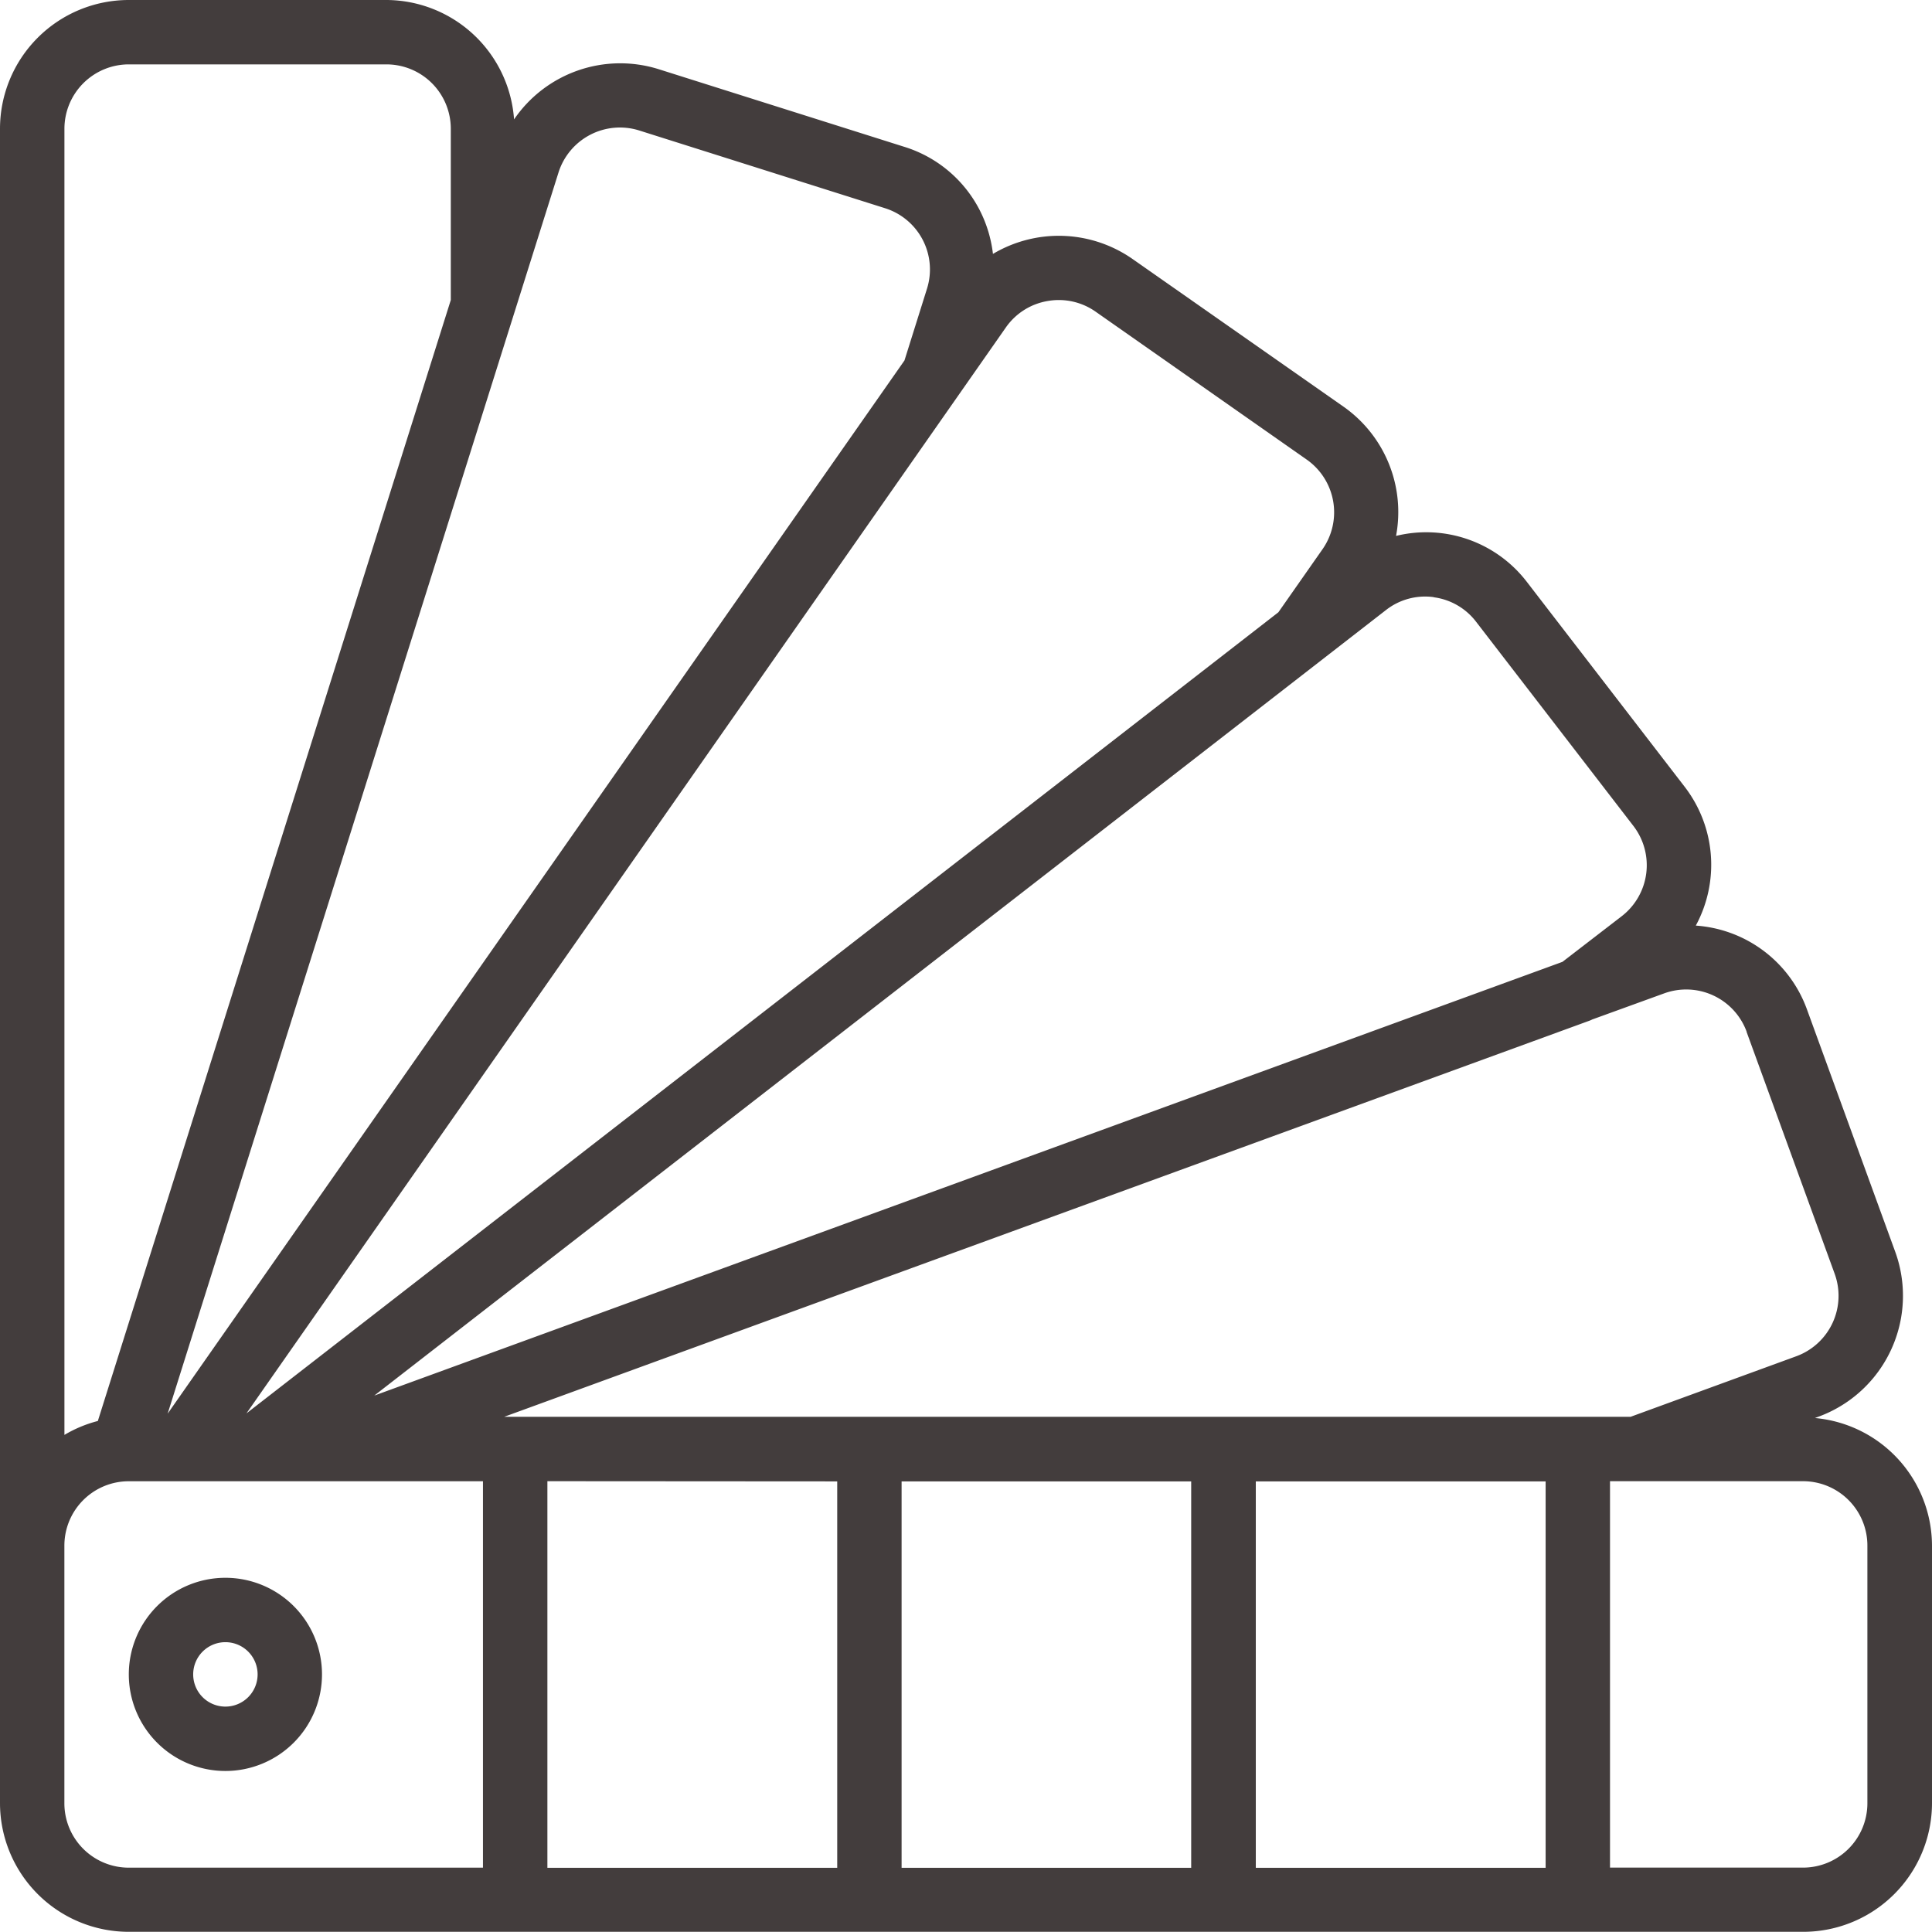 <svg id="seleccion-de-color" xmlns="http://www.w3.org/2000/svg" width="41.683" height="41.683" viewBox="0 0 41.683 41.683">
  <g id="Page-1_48_" transform="translate(0 0)">
    <g id="_x30_49---Colour-Scheme">
      <path id="Shape_184_" d="M39.16,30.593l.069-.026A2.779,2.779,0,0,0,40.887,27l-1.9-5.217a2.751,2.751,0,0,0-2.4-1.813,2.757,2.757,0,0,0-.244-3l-3.389-4.4a2.737,2.737,0,0,0-2.834-1.008,2.779,2.779,0,0,0-1.132-2.787L24.432,5.586a2.779,2.779,0,0,0-3.009-.108,2.78,2.78,0,0,0-.29-.952,2.739,2.739,0,0,0-1.628-1.36l-5.3-1.675a2.773,2.773,0,0,0-3.114,1.085A2.773,2.773,0,0,0,8.337,0H2.779A2.779,2.779,0,0,0,0,2.779V38.9a2.779,2.779,0,0,0,2.779,2.779H38.9A2.779,2.779,0,0,0,41.683,38.9V33.347a2.773,2.773,0,0,0-2.523-2.753Zm-1.478-8.332,1.9,5.218a1.389,1.389,0,0,1-.829,1.783l-3.574,1.306H10.877l23.412-8.545a.468.468,0,0,0,.064-.028l1.549-.562a1.389,1.389,0,0,1,1.783.829Zm-19.619,9.7v8.337H11.81V31.957Zm1.389,0H25.7v8.337H19.452Zm7.642,0h6.253v8.337H27.094Zm3.838-19.075a1.374,1.374,0,0,1,.919.534l3.39,4.4a1.39,1.39,0,0,1-.256,1.95l-1.275.982L8.075,30.11,29.906,13.159a1.371,1.371,0,0,1,1.026-.276ZM22.6,6.495a1.381,1.381,0,0,1,1.039.23L28.19,9.914a1.39,1.39,0,0,1,.343,1.936l-.952,1.36L5.317,30.494,21.7,7.067a1.377,1.377,0,0,1,.9-.572ZM12.049,3.724a1.39,1.39,0,0,1,1.742-.909l5.3,1.676A1.385,1.385,0,0,1,20,6.228l-.486,1.549L3.617,30.5ZM2.779,1.389H8.337A1.389,1.389,0,0,1,9.726,2.779V6.473L2.111,30.658a2.751,2.751,0,0,0-.721.3V2.779A1.39,1.39,0,0,1,2.779,1.389ZM1.389,38.9V33.347a1.389,1.389,0,0,1,1.389-1.389h7.642v8.337H2.779A1.389,1.389,0,0,1,1.389,38.9Zm38.9,0A1.389,1.389,0,0,1,38.9,40.294H34.736V31.957H38.9a1.389,1.389,0,0,1,1.389,1.389Z" transform="translate(0 0)" fill="#433d3d"/>
      <path id="Shape_183_" d="M36.217,418.133a2.084,2.084,0,1,0,2.084,2.084A2.084,2.084,0,0,0,36.217,418.133Zm0,2.779a.695.695,0,1,1,.695-.695A.695.695,0,0,1,36.217,420.912Z" transform="translate(-31.354 -384.092)" fill="#433d3d"/>
    </g>
  </g>
</svg>
